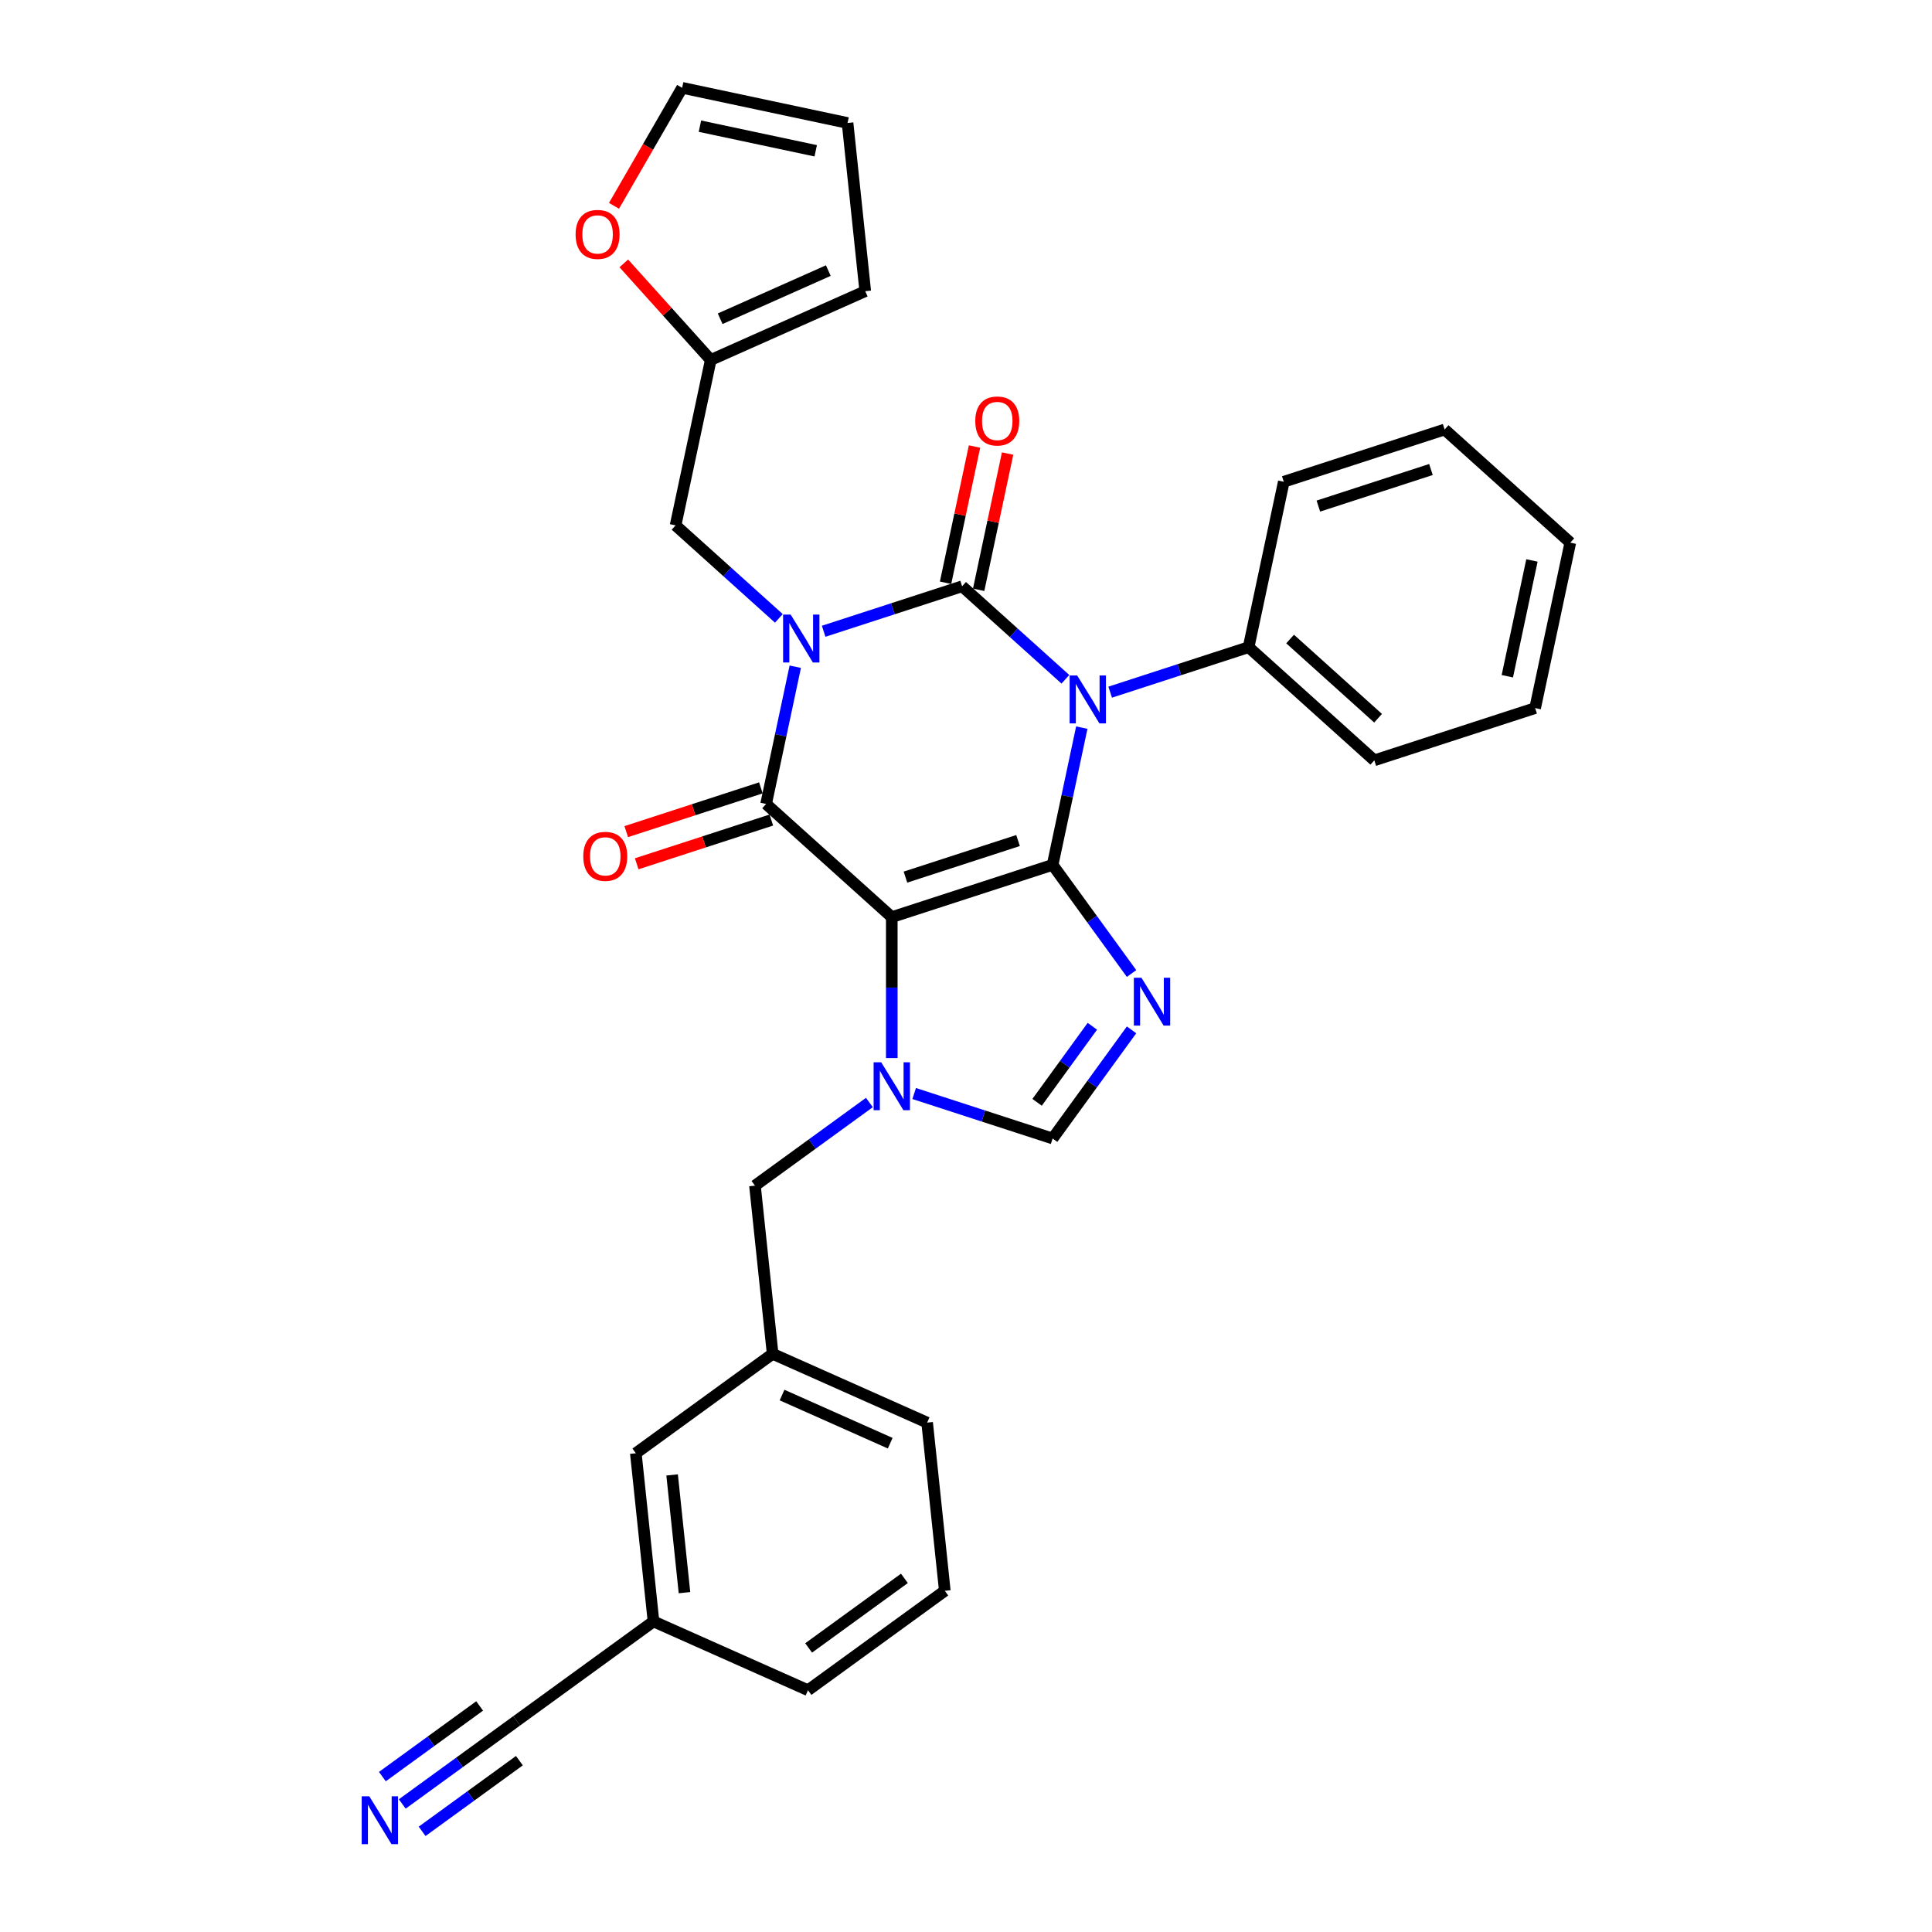 <?xml version='1.0' encoding='iso-8859-1'?>
<svg version='1.1' baseProfile='full'
              xmlns='http://www.w3.org/2000/svg'
                      xmlns:rdkit='http://www.rdkit.org/xml'
                      xmlns:xlink='http://www.w3.org/1999/xlink'
                  xml:space='preserve'
width='1000px' height='1000px' viewBox='0 0 1000 1000'>
<!-- END OF HEADER -->
<rect style='opacity:1.0;fill:#FFFFFF;stroke:none' width='1000' height='1000' x='0' y='0'> </rect>
<path class='bond-0' d='M 426.322,326.741 L 462.153,315.099' style='fill:none;fill-rule:evenodd;stroke:#0000FF;stroke-width:6px;stroke-linecap:butt;stroke-linejoin:miter;stroke-opacity:1' />
<path class='bond-0' d='M 462.153,315.099 L 497.983,303.457' style='fill:none;fill-rule:evenodd;stroke:#000000;stroke-width:6px;stroke-linecap:butt;stroke-linejoin:miter;stroke-opacity:1' />
<path class='bond-1' d='M 411.633,345.089 L 404.083,380.609' style='fill:none;fill-rule:evenodd;stroke:#0000FF;stroke-width:6px;stroke-linecap:butt;stroke-linejoin:miter;stroke-opacity:1' />
<path class='bond-1' d='M 404.083,380.609 L 396.533,416.128' style='fill:none;fill-rule:evenodd;stroke:#000000;stroke-width:6px;stroke-linecap:butt;stroke-linejoin:miter;stroke-opacity:1' />
<path class='bond-2' d='M 403.143,320.071 L 376.413,296.003' style='fill:none;fill-rule:evenodd;stroke:#0000FF;stroke-width:6px;stroke-linecap:butt;stroke-linejoin:miter;stroke-opacity:1' />
<path class='bond-2' d='M 376.413,296.003 L 349.682,271.934' style='fill:none;fill-rule:evenodd;stroke:#000000;stroke-width:6px;stroke-linecap:butt;stroke-linejoin:miter;stroke-opacity:1' />
<path class='bond-3' d='M 497.983,303.457 L 524.714,327.525' style='fill:none;fill-rule:evenodd;stroke:#000000;stroke-width:6px;stroke-linecap:butt;stroke-linejoin:miter;stroke-opacity:1' />
<path class='bond-3' d='M 524.714,327.525 L 551.444,351.593' style='fill:none;fill-rule:evenodd;stroke:#0000FF;stroke-width:6px;stroke-linecap:butt;stroke-linejoin:miter;stroke-opacity:1' />
<path class='bond-4' d='M 506.545,305.277 L 514.039,270.02' style='fill:none;fill-rule:evenodd;stroke:#000000;stroke-width:6px;stroke-linecap:butt;stroke-linejoin:miter;stroke-opacity:1' />
<path class='bond-4' d='M 514.039,270.02 L 521.533,234.763' style='fill:none;fill-rule:evenodd;stroke:#FF0000;stroke-width:6px;stroke-linecap:butt;stroke-linejoin:miter;stroke-opacity:1' />
<path class='bond-4' d='M 489.421,301.637 L 496.915,266.38' style='fill:none;fill-rule:evenodd;stroke:#000000;stroke-width:6px;stroke-linecap:butt;stroke-linejoin:miter;stroke-opacity:1' />
<path class='bond-4' d='M 496.915,266.38 L 504.409,231.123' style='fill:none;fill-rule:evenodd;stroke:#FF0000;stroke-width:6px;stroke-linecap:butt;stroke-linejoin:miter;stroke-opacity:1' />
<path class='bond-5' d='M 574.624,358.263 L 610.454,346.621' style='fill:none;fill-rule:evenodd;stroke:#0000FF;stroke-width:6px;stroke-linecap:butt;stroke-linejoin:miter;stroke-opacity:1' />
<path class='bond-5' d='M 610.454,346.621 L 646.284,334.979' style='fill:none;fill-rule:evenodd;stroke:#000000;stroke-width:6px;stroke-linecap:butt;stroke-linejoin:miter;stroke-opacity:1' />
<path class='bond-6' d='M 559.934,376.612 L 552.384,412.131' style='fill:none;fill-rule:evenodd;stroke:#0000FF;stroke-width:6px;stroke-linecap:butt;stroke-linejoin:miter;stroke-opacity:1' />
<path class='bond-6' d='M 552.384,412.131 L 544.835,447.65' style='fill:none;fill-rule:evenodd;stroke:#000000;stroke-width:6px;stroke-linecap:butt;stroke-linejoin:miter;stroke-opacity:1' />
<path class='bond-7' d='M 396.533,416.128 L 461.584,474.7' style='fill:none;fill-rule:evenodd;stroke:#000000;stroke-width:6px;stroke-linecap:butt;stroke-linejoin:miter;stroke-opacity:1' />
<path class='bond-8' d='M 393.828,407.803 L 358.987,419.124' style='fill:none;fill-rule:evenodd;stroke:#000000;stroke-width:6px;stroke-linecap:butt;stroke-linejoin:miter;stroke-opacity:1' />
<path class='bond-8' d='M 358.987,419.124 L 324.146,430.444' style='fill:none;fill-rule:evenodd;stroke:#FF0000;stroke-width:6px;stroke-linecap:butt;stroke-linejoin:miter;stroke-opacity:1' />
<path class='bond-8' d='M 399.238,424.453 L 364.397,435.774' style='fill:none;fill-rule:evenodd;stroke:#000000;stroke-width:6px;stroke-linecap:butt;stroke-linejoin:miter;stroke-opacity:1' />
<path class='bond-8' d='M 364.397,435.774 L 329.556,447.094' style='fill:none;fill-rule:evenodd;stroke:#FF0000;stroke-width:6px;stroke-linecap:butt;stroke-linejoin:miter;stroke-opacity:1' />
<path class='bond-9' d='M 489.034,823.4 L 418.217,874.851' style='fill:none;fill-rule:evenodd;stroke:#000000;stroke-width:6px;stroke-linecap:butt;stroke-linejoin:miter;stroke-opacity:1' />
<path class='bond-9' d='M 468.121,816.954 L 418.549,852.97' style='fill:none;fill-rule:evenodd;stroke:#000000;stroke-width:6px;stroke-linecap:butt;stroke-linejoin:miter;stroke-opacity:1' />
<path class='bond-10' d='M 489.034,823.4 L 479.884,736.345' style='fill:none;fill-rule:evenodd;stroke:#000000;stroke-width:6px;stroke-linecap:butt;stroke-linejoin:miter;stroke-opacity:1' />
<path class='bond-11' d='M 461.584,474.7 L 544.835,447.65' style='fill:none;fill-rule:evenodd;stroke:#000000;stroke-width:6px;stroke-linecap:butt;stroke-linejoin:miter;stroke-opacity:1' />
<path class='bond-11' d='M 468.662,453.992 L 526.937,435.058' style='fill:none;fill-rule:evenodd;stroke:#000000;stroke-width:6px;stroke-linecap:butt;stroke-linejoin:miter;stroke-opacity:1' />
<path class='bond-12' d='M 461.584,474.7 L 461.584,511.176' style='fill:none;fill-rule:evenodd;stroke:#000000;stroke-width:6px;stroke-linecap:butt;stroke-linejoin:miter;stroke-opacity:1' />
<path class='bond-12' d='M 461.584,511.176 L 461.584,547.651' style='fill:none;fill-rule:evenodd;stroke:#0000FF;stroke-width:6px;stroke-linecap:butt;stroke-linejoin:miter;stroke-opacity:1' />
<path class='bond-13' d='M 544.835,447.65 L 565.263,475.767' style='fill:none;fill-rule:evenodd;stroke:#000000;stroke-width:6px;stroke-linecap:butt;stroke-linejoin:miter;stroke-opacity:1' />
<path class='bond-13' d='M 565.263,475.767 L 585.691,503.884' style='fill:none;fill-rule:evenodd;stroke:#0000FF;stroke-width:6px;stroke-linecap:butt;stroke-linejoin:miter;stroke-opacity:1' />
<path class='bond-14' d='M 585.691,533.05 L 565.263,561.167' style='fill:none;fill-rule:evenodd;stroke:#0000FF;stroke-width:6px;stroke-linecap:butt;stroke-linejoin:miter;stroke-opacity:1' />
<path class='bond-14' d='M 565.263,561.167 L 544.835,589.284' style='fill:none;fill-rule:evenodd;stroke:#000000;stroke-width:6px;stroke-linecap:butt;stroke-linejoin:miter;stroke-opacity:1' />
<path class='bond-14' d='M 565.399,531.195 L 551.099,550.877' style='fill:none;fill-rule:evenodd;stroke:#0000FF;stroke-width:6px;stroke-linecap:butt;stroke-linejoin:miter;stroke-opacity:1' />
<path class='bond-14' d='M 551.099,550.877 L 536.8,570.559' style='fill:none;fill-rule:evenodd;stroke:#000000;stroke-width:6px;stroke-linecap:butt;stroke-linejoin:miter;stroke-opacity:1' />
<path class='bond-15' d='M 544.835,589.284 L 509.004,577.642' style='fill:none;fill-rule:evenodd;stroke:#000000;stroke-width:6px;stroke-linecap:butt;stroke-linejoin:miter;stroke-opacity:1' />
<path class='bond-15' d='M 509.004,577.642 L 473.174,566' style='fill:none;fill-rule:evenodd;stroke:#0000FF;stroke-width:6px;stroke-linecap:butt;stroke-linejoin:miter;stroke-opacity:1' />
<path class='bond-16' d='M 449.995,570.655 L 420.381,592.17' style='fill:none;fill-rule:evenodd;stroke:#0000FF;stroke-width:6px;stroke-linecap:butt;stroke-linejoin:miter;stroke-opacity:1' />
<path class='bond-16' d='M 420.381,592.17 L 390.767,613.686' style='fill:none;fill-rule:evenodd;stroke:#000000;stroke-width:6px;stroke-linecap:butt;stroke-linejoin:miter;stroke-opacity:1' />
<path class='bond-17' d='M 418.217,874.851 L 338.25,839.248' style='fill:none;fill-rule:evenodd;stroke:#000000;stroke-width:6px;stroke-linecap:butt;stroke-linejoin:miter;stroke-opacity:1' />
<path class='bond-18' d='M 479.884,736.345 L 399.917,700.741' style='fill:none;fill-rule:evenodd;stroke:#000000;stroke-width:6px;stroke-linecap:butt;stroke-linejoin:miter;stroke-opacity:1' />
<path class='bond-18' d='M 460.768,746.997 L 404.792,722.075' style='fill:none;fill-rule:evenodd;stroke:#000000;stroke-width:6px;stroke-linecap:butt;stroke-linejoin:miter;stroke-opacity:1' />
<path class='bond-19' d='M 367.882,186.313 L 349.682,271.934' style='fill:none;fill-rule:evenodd;stroke:#000000;stroke-width:6px;stroke-linecap:butt;stroke-linejoin:miter;stroke-opacity:1' />
<path class='bond-20' d='M 367.882,186.313 L 345.379,161.321' style='fill:none;fill-rule:evenodd;stroke:#000000;stroke-width:6px;stroke-linecap:butt;stroke-linejoin:miter;stroke-opacity:1' />
<path class='bond-20' d='M 345.379,161.321 L 322.877,136.33' style='fill:none;fill-rule:evenodd;stroke:#FF0000;stroke-width:6px;stroke-linecap:butt;stroke-linejoin:miter;stroke-opacity:1' />
<path class='bond-21' d='M 367.882,186.313 L 447.848,150.709' style='fill:none;fill-rule:evenodd;stroke:#000000;stroke-width:6px;stroke-linecap:butt;stroke-linejoin:miter;stroke-opacity:1' />
<path class='bond-21' d='M 372.756,164.979 L 428.733,140.056' style='fill:none;fill-rule:evenodd;stroke:#000000;stroke-width:6px;stroke-linecap:butt;stroke-linejoin:miter;stroke-opacity:1' />
<path class='bond-22' d='M 646.284,334.979 L 711.335,393.551' style='fill:none;fill-rule:evenodd;stroke:#000000;stroke-width:6px;stroke-linecap:butt;stroke-linejoin:miter;stroke-opacity:1' />
<path class='bond-22' d='M 667.756,330.755 L 713.292,371.755' style='fill:none;fill-rule:evenodd;stroke:#000000;stroke-width:6px;stroke-linecap:butt;stroke-linejoin:miter;stroke-opacity:1' />
<path class='bond-23' d='M 646.284,334.979 L 664.484,249.357' style='fill:none;fill-rule:evenodd;stroke:#000000;stroke-width:6px;stroke-linecap:butt;stroke-linejoin:miter;stroke-opacity:1' />
<path class='bond-24' d='M 711.335,393.551 L 794.585,366.501' style='fill:none;fill-rule:evenodd;stroke:#000000;stroke-width:6px;stroke-linecap:butt;stroke-linejoin:miter;stroke-opacity:1' />
<path class='bond-25' d='M 664.484,249.357 L 747.734,222.308' style='fill:none;fill-rule:evenodd;stroke:#000000;stroke-width:6px;stroke-linecap:butt;stroke-linejoin:miter;stroke-opacity:1' />
<path class='bond-25' d='M 682.381,261.95 L 740.656,243.015' style='fill:none;fill-rule:evenodd;stroke:#000000;stroke-width:6px;stroke-linecap:butt;stroke-linejoin:miter;stroke-opacity:1' />
<path class='bond-26' d='M 794.585,366.501 L 812.785,280.88' style='fill:none;fill-rule:evenodd;stroke:#000000;stroke-width:6px;stroke-linecap:butt;stroke-linejoin:miter;stroke-opacity:1' />
<path class='bond-26' d='M 780.191,350.018 L 792.931,290.083' style='fill:none;fill-rule:evenodd;stroke:#000000;stroke-width:6px;stroke-linecap:butt;stroke-linejoin:miter;stroke-opacity:1' />
<path class='bond-27' d='M 747.734,222.308 L 812.785,280.88' style='fill:none;fill-rule:evenodd;stroke:#000000;stroke-width:6px;stroke-linecap:butt;stroke-linejoin:miter;stroke-opacity:1' />
<path class='bond-28' d='M 317.81,106.538 L 335.443,75.996' style='fill:none;fill-rule:evenodd;stroke:#FF0000;stroke-width:6px;stroke-linecap:butt;stroke-linejoin:miter;stroke-opacity:1' />
<path class='bond-28' d='M 335.443,75.996 L 353.077,45.455' style='fill:none;fill-rule:evenodd;stroke:#000000;stroke-width:6px;stroke-linecap:butt;stroke-linejoin:miter;stroke-opacity:1' />
<path class='bond-29' d='M 353.077,45.455 L 438.698,63.654' style='fill:none;fill-rule:evenodd;stroke:#000000;stroke-width:6px;stroke-linecap:butt;stroke-linejoin:miter;stroke-opacity:1' />
<path class='bond-29' d='M 362.28,65.309 L 422.215,78.048' style='fill:none;fill-rule:evenodd;stroke:#000000;stroke-width:6px;stroke-linecap:butt;stroke-linejoin:miter;stroke-opacity:1' />
<path class='bond-30' d='M 438.698,63.654 L 447.848,150.709' style='fill:none;fill-rule:evenodd;stroke:#000000;stroke-width:6px;stroke-linecap:butt;stroke-linejoin:miter;stroke-opacity:1' />
<path class='bond-31' d='M 338.25,839.248 L 329.1,752.193' style='fill:none;fill-rule:evenodd;stroke:#000000;stroke-width:6px;stroke-linecap:butt;stroke-linejoin:miter;stroke-opacity:1' />
<path class='bond-31' d='M 354.289,824.359 L 347.884,763.421' style='fill:none;fill-rule:evenodd;stroke:#000000;stroke-width:6px;stroke-linecap:butt;stroke-linejoin:miter;stroke-opacity:1' />
<path class='bond-32' d='M 338.25,839.248 L 267.433,890.699' style='fill:none;fill-rule:evenodd;stroke:#000000;stroke-width:6px;stroke-linecap:butt;stroke-linejoin:miter;stroke-opacity:1' />
<path class='bond-33' d='M 399.917,700.741 L 329.1,752.193' style='fill:none;fill-rule:evenodd;stroke:#000000;stroke-width:6px;stroke-linecap:butt;stroke-linejoin:miter;stroke-opacity:1' />
<path class='bond-34' d='M 399.917,700.741 L 390.767,613.686' style='fill:none;fill-rule:evenodd;stroke:#000000;stroke-width:6px;stroke-linecap:butt;stroke-linejoin:miter;stroke-opacity:1' />
<path class='bond-35' d='M 267.433,890.699 L 237.82,912.215' style='fill:none;fill-rule:evenodd;stroke:#000000;stroke-width:6px;stroke-linecap:butt;stroke-linejoin:miter;stroke-opacity:1' />
<path class='bond-35' d='M 237.82,912.215 L 208.206,933.73' style='fill:none;fill-rule:evenodd;stroke:#0000FF;stroke-width:6px;stroke-linecap:butt;stroke-linejoin:miter;stroke-opacity:1' />
<path class='bond-35' d='M 248.259,882.99 L 223.087,901.279' style='fill:none;fill-rule:evenodd;stroke:#000000;stroke-width:6px;stroke-linecap:butt;stroke-linejoin:miter;stroke-opacity:1' />
<path class='bond-35' d='M 223.087,901.279 L 197.916,919.567' style='fill:none;fill-rule:evenodd;stroke:#0000FF;stroke-width:6px;stroke-linecap:butt;stroke-linejoin:miter;stroke-opacity:1' />
<path class='bond-35' d='M 268.839,911.317 L 243.668,929.605' style='fill:none;fill-rule:evenodd;stroke:#000000;stroke-width:6px;stroke-linecap:butt;stroke-linejoin:miter;stroke-opacity:1' />
<path class='bond-35' d='M 243.668,929.605 L 218.496,947.894' style='fill:none;fill-rule:evenodd;stroke:#0000FF;stroke-width:6px;stroke-linecap:butt;stroke-linejoin:miter;stroke-opacity:1' />
<path  class='atom-0' d='M 409.253 318.111
L 417.376 331.242
Q 418.182 332.537, 419.477 334.883
Q 420.773 337.229, 420.843 337.369
L 420.843 318.111
L 424.134 318.111
L 424.134 342.901
L 420.738 342.901
L 412.019 328.545
Q 411.004 326.865, 409.919 324.939
Q 408.868 323.013, 408.553 322.418
L 408.553 342.901
L 405.332 342.901
L 405.332 318.111
L 409.253 318.111
' fill='#0000FF'/>
<path  class='atom-2' d='M 557.554 349.634
L 565.678 362.764
Q 566.483 364.059, 567.778 366.405
Q 569.074 368.751, 569.144 368.891
L 569.144 349.634
L 572.435 349.634
L 572.435 374.424
L 569.039 374.424
L 560.32 360.068
Q 559.305 358.387, 558.22 356.461
Q 557.169 354.536, 556.854 353.94
L 556.854 374.424
L 553.633 374.424
L 553.633 349.634
L 557.554 349.634
' fill='#0000FF'/>
<path  class='atom-4' d='M 301.904 443.248
Q 301.904 437.295, 304.845 433.969
Q 307.786 430.643, 313.283 430.643
Q 318.78 430.643, 321.722 433.969
Q 324.663 437.295, 324.663 443.248
Q 324.663 449.27, 321.686 452.701
Q 318.71 456.098, 313.283 456.098
Q 307.821 456.098, 304.845 452.701
Q 301.904 449.305, 301.904 443.248
M 313.283 453.297
Q 317.065 453.297, 319.095 450.776
Q 321.161 448.22, 321.161 443.248
Q 321.161 438.381, 319.095 435.93
Q 317.065 433.444, 313.283 433.444
Q 309.502 433.444, 307.436 435.895
Q 305.405 438.346, 305.405 443.248
Q 305.405 448.255, 307.436 450.776
Q 309.502 453.297, 313.283 453.297
' fill='#FF0000'/>
<path  class='atom-5' d='M 504.803 217.905
Q 504.803 211.953, 507.744 208.626
Q 510.685 205.3, 516.183 205.3
Q 521.68 205.3, 524.621 208.626
Q 527.562 211.953, 527.562 217.905
Q 527.562 223.927, 524.586 227.359
Q 521.61 230.755, 516.183 230.755
Q 510.721 230.755, 507.744 227.359
Q 504.803 223.962, 504.803 217.905
M 516.183 227.954
Q 519.964 227.954, 521.995 225.433
Q 524.061 222.877, 524.061 217.905
Q 524.061 213.038, 521.995 210.587
Q 519.964 208.101, 516.183 208.101
Q 512.401 208.101, 510.335 210.552
Q 508.305 213.003, 508.305 217.905
Q 508.305 222.912, 510.335 225.433
Q 512.401 227.954, 516.183 227.954
' fill='#FF0000'/>
<path  class='atom-9' d='M 590.806 506.072
L 598.93 519.203
Q 599.735 520.498, 601.03 522.844
Q 602.326 525.19, 602.396 525.33
L 602.396 506.072
L 605.687 506.072
L 605.687 530.862
L 602.291 530.862
L 593.573 516.506
Q 592.557 514.826, 591.472 512.9
Q 590.421 510.974, 590.106 510.379
L 590.106 530.862
L 586.885 530.862
L 586.885 506.072
L 590.806 506.072
' fill='#0000FF'/>
<path  class='atom-11' d='M 456.105 549.84
L 464.228 562.97
Q 465.033 564.265, 466.329 566.611
Q 467.624 568.957, 467.694 569.097
L 467.694 549.84
L 470.986 549.84
L 470.986 574.629
L 467.589 574.629
L 458.871 560.274
Q 457.855 558.593, 456.77 556.667
Q 455.719 554.742, 455.404 554.146
L 455.404 574.629
L 452.183 574.629
L 452.183 549.84
L 456.105 549.84
' fill='#0000FF'/>
<path  class='atom-22' d='M 297.93 121.332
Q 297.93 115.379, 300.871 112.053
Q 303.812 108.727, 309.309 108.727
Q 314.807 108.727, 317.748 112.053
Q 320.689 115.379, 320.689 121.332
Q 320.689 127.354, 317.713 130.785
Q 314.737 134.182, 309.309 134.182
Q 303.847 134.182, 300.871 130.785
Q 297.93 127.389, 297.93 121.332
M 309.309 131.381
Q 313.091 131.381, 315.122 128.86
Q 317.188 126.304, 317.188 121.332
Q 317.188 116.465, 315.122 114.014
Q 313.091 111.528, 309.309 111.528
Q 305.528 111.528, 303.462 113.979
Q 301.431 116.43, 301.431 121.332
Q 301.431 126.339, 303.462 128.86
Q 305.528 131.381, 309.309 131.381
' fill='#FF0000'/>
<path  class='atom-31' d='M 191.137 929.756
L 199.26 942.886
Q 200.065 944.181, 201.361 946.527
Q 202.656 948.873, 202.726 949.013
L 202.726 929.756
L 206.018 929.756
L 206.018 954.545
L 202.621 954.545
L 193.903 940.19
Q 192.887 938.509, 191.802 936.583
Q 190.751 934.658, 190.436 934.062
L 190.436 954.545
L 187.215 954.545
L 187.215 929.756
L 191.137 929.756
' fill='#0000FF'/>
</svg>
